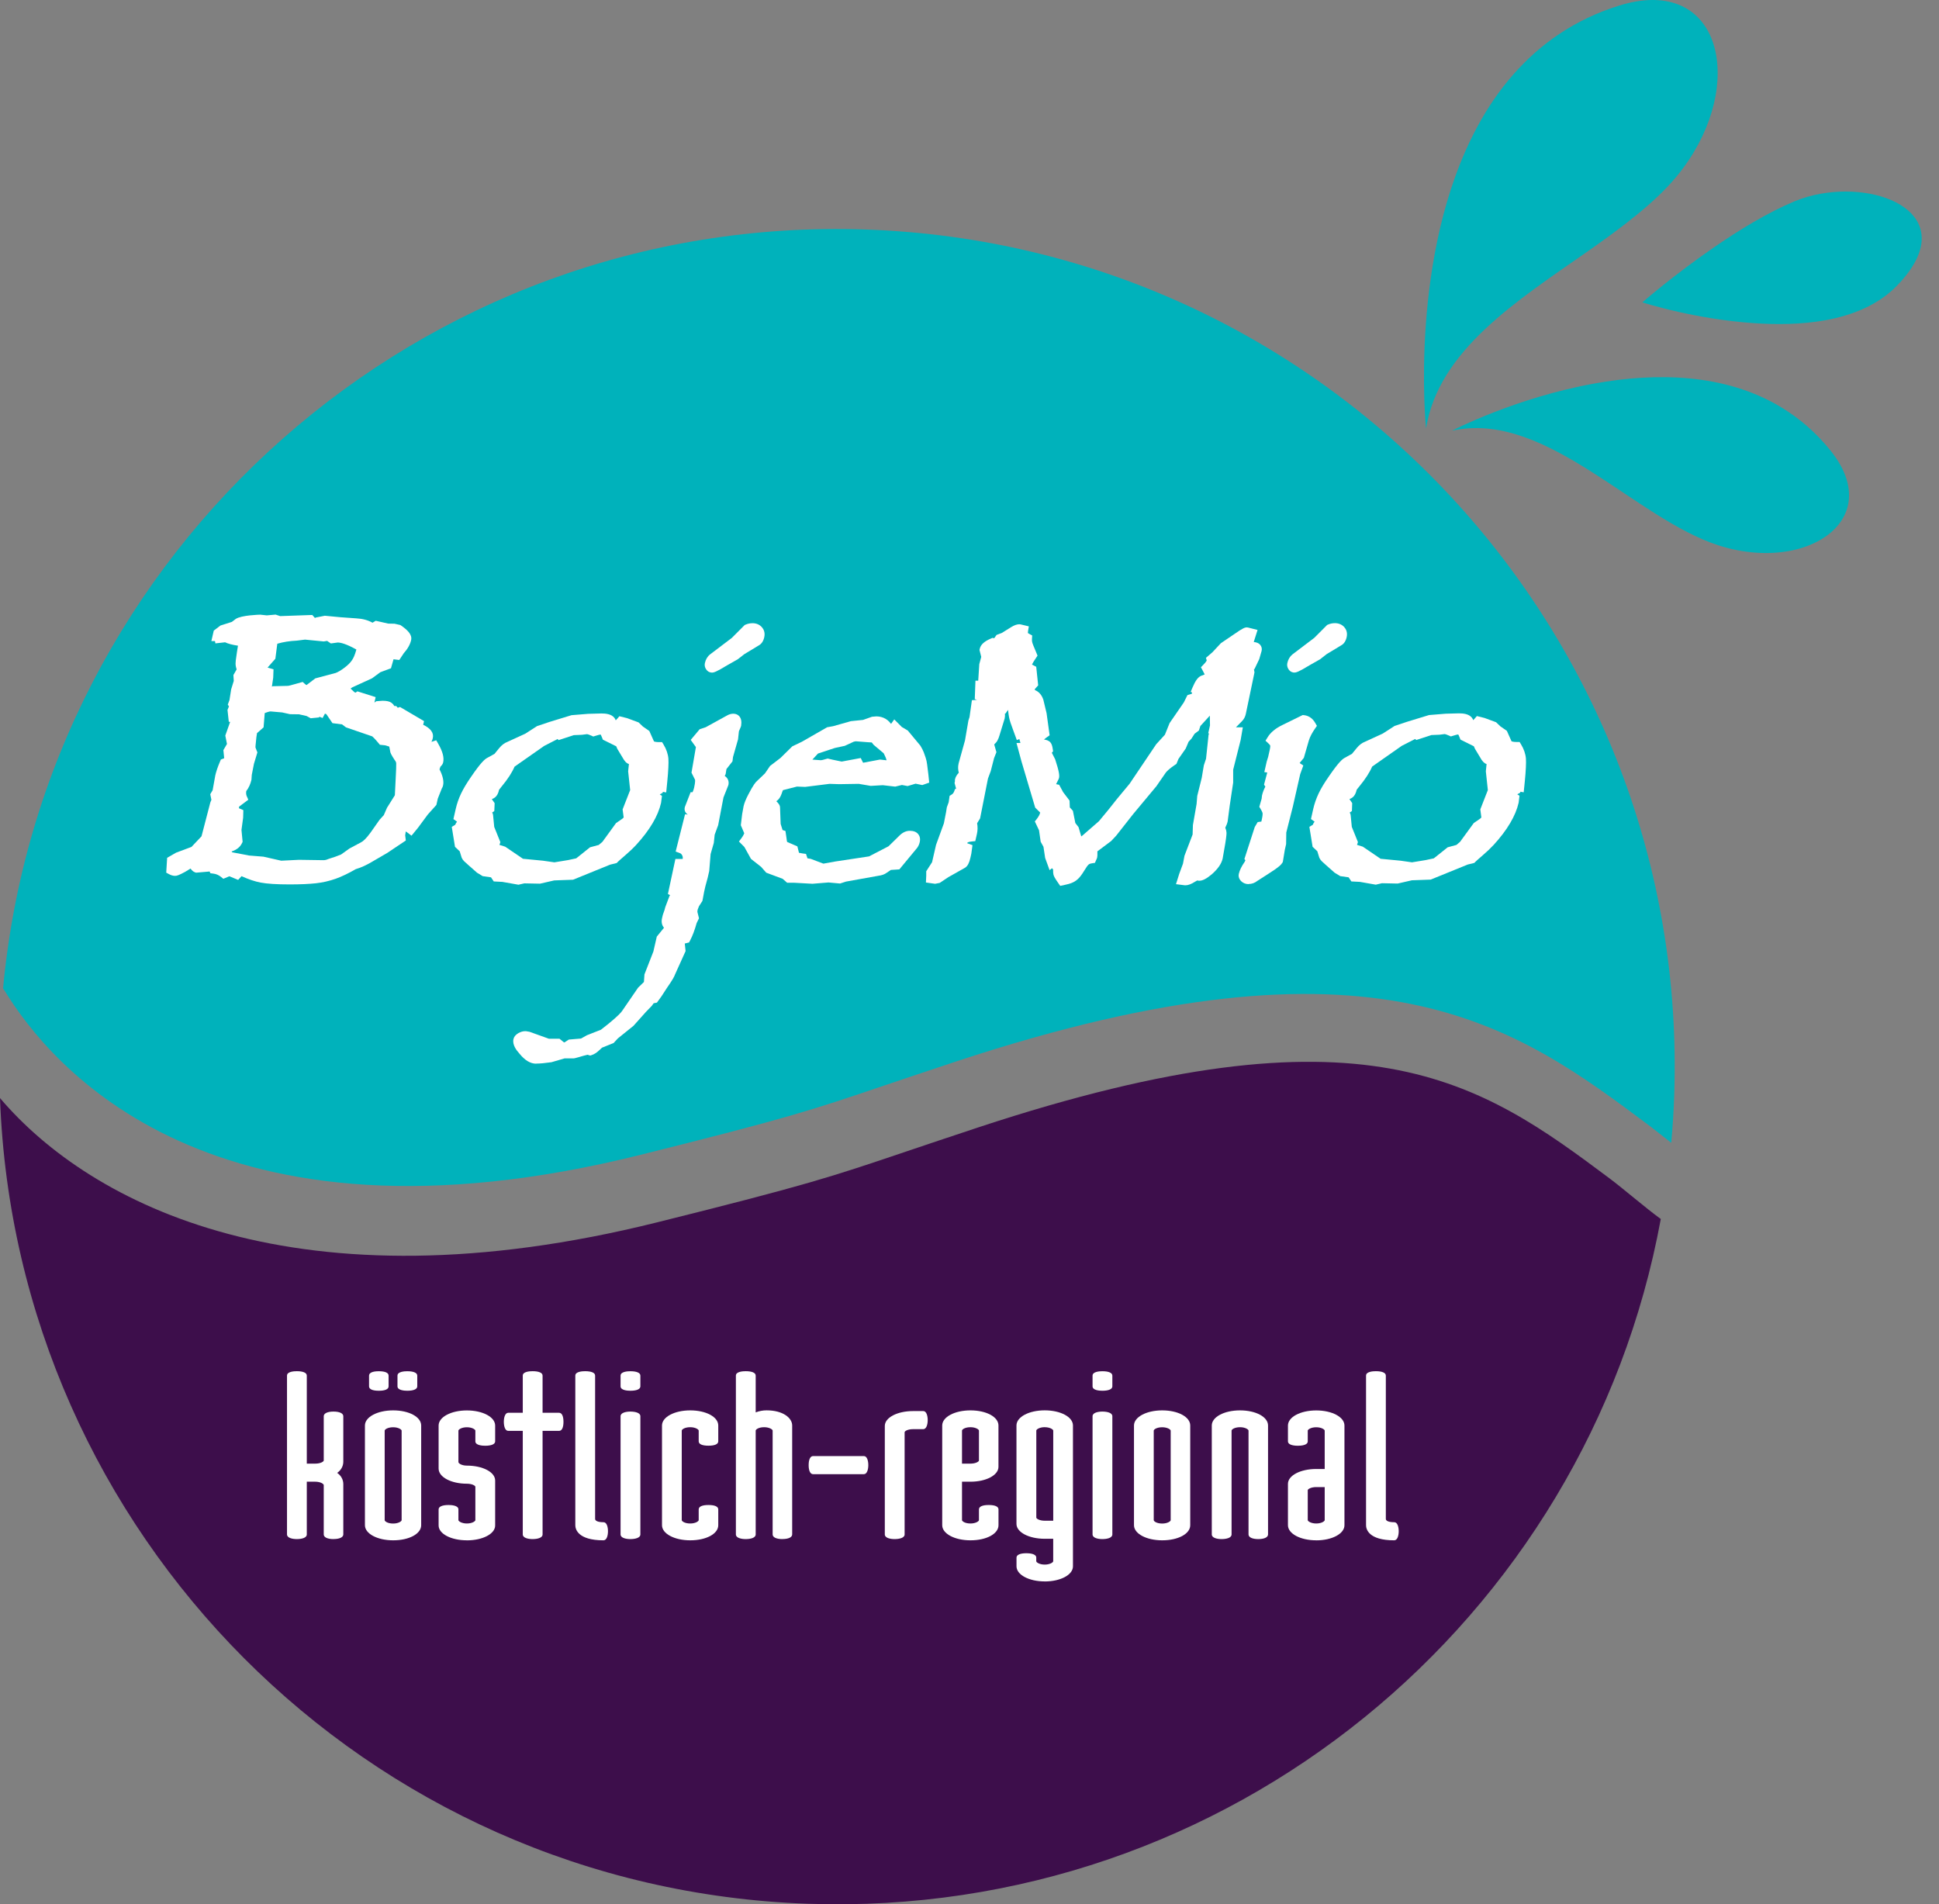 <?xml version="1.0" encoding="UTF-8"?>
<svg width="112px" height="110px" viewBox="0 0 112 110" version="1.1" xmlns="http://www.w3.org/2000/svg" xmlns:xlink="http://www.w3.org/1999/xlink">
    <rect x="0" y="0" width="112" height="110" fill="#808080" stroke="none"/>
    <title>bereich 2/logo_Boje_Mio</title>
    <g id="bereich-2/logo_Boje_Mio" stroke="none" stroke-width="1" fill="none" fill-rule="evenodd">
        <g id="ngd_logoset_GB2_Produktmarke_BojeMio_RGB" fill-rule="nonzero">
            <g id="Group" transform="translate(0, 13.229)">
                <path d="M95.895,57.159 C95.123,56.604 93.721,55.4 92.989,54.854 C85.467,49.228 78.844,44.527 56.539,51.884 C54.805,52.456 53.466,52.91 52.334,53.291 C47.975,54.764 46.657,55.211 37.961,57.378 C17.244,62.543 5.27,56.397 0,50.202 C0.918,75.338 21.133,95.85 46.662,96.741 C70.943,97.588 91.667,80.391 95.93,57.185 L95.893,57.159 L95.895,57.159 Z" id="Path" fill="#3D0E4B"></path>
                <path d="M0.252,43.974 C2.889,48.306 12.211,59.658 36.994,53.48 C45.532,51.35 46.81,50.92 51.052,49.484 C52.188,49.101 53.537,48.645 55.282,48.068 C79.576,40.059 87.552,46.026 95.269,51.795 C95.502,51.969 96.203,52.529 96.533,52.783 C96.615,51.887 96.674,50.983 96.704,50.07 C97.636,23.366 76.743,0.962 50.036,0.03 C24.279,-0.869 2.527,18.535 0.176,43.873 L0.249,43.972 L0.252,43.974 Z" id="Path" fill="#00B2BB"></path>
            </g>
            <g id="Group" transform="translate(82.251, 0)" fill="#00B2BB">
                <path d="M9.481,14.503 C10.479,13.804 11.444,13.103 12.328,12.379 C13.185,11.675 13.968,10.953 14.603,10.179 C18.53,5.41 17.446,-0.844 12.197,0.094 C11.907,0.146 11.601,0.222 11.286,0.32 C8.691,1.123 6.693,2.551 5.143,4.323 C4.345,5.233 3.67,6.233 3.098,7.292 C-0.914,14.687 0.119,24.752 0.119,24.752 C0.844,20.223 5.383,17.371 9.481,14.503 L9.481,14.503 Z" id="Path"></path>
                <path d="M20.634,23.526 C17.354,21.543 13.354,21.524 9.867,22.15 C5.3,22.966 1.62,24.877 1.62,24.877 C1.705,24.858 1.788,24.842 1.872,24.828 C7.187,23.877 12.222,29.957 17.013,31.503 C18.457,31.966 19.867,32.048 21.069,31.832 C21.667,31.726 22.208,31.543 22.681,31.303 C24.596,30.324 25.335,28.333 23.49,26.035 C22.638,24.971 21.671,24.155 20.634,23.526 L20.634,23.526 Z" id="Path"></path>
                <path d="M22.925,11.188 C22.401,11.282 21.886,11.428 21.401,11.63 C19.834,12.287 18.161,13.31 16.702,14.322 C15.568,15.103 14.561,15.877 13.832,16.459 C13.076,17.063 12.615,17.466 12.615,17.466 C12.615,17.466 13.427,17.729 14.691,18.014 C15.841,18.273 17.37,18.548 19.001,18.663 C20.366,18.76 21.801,18.745 23.151,18.505 C24.763,18.216 26.248,17.609 27.323,16.501 C31.038,12.666 26.763,10.503 22.928,11.19 L22.925,11.188 Z" id="Path"></path>
            </g>
            <path d="M16.731,51.088 C15.978,51.088 15.43,51.052 15.056,50.982 C14.731,50.921 14.359,50.796 13.952,50.612 L13.755,50.827 L13.249,50.617 L12.901,50.763 L12.767,50.655 C12.635,50.549 12.491,50.485 12.324,50.464 L12.152,50.443 L12.108,50.342 L11.324,50.41 L11.265,50.389 C11.169,50.356 11.087,50.288 11.007,50.172 L10.691,50.363 C10.331,50.558 10.214,50.594 10.115,50.594 C10.002,50.594 9.882,50.561 9.762,50.495 L9.602,50.408 L9.654,49.551 L10.169,49.255 L11.061,48.921 L11.64,48.309 L12.152,46.342 L12.211,46.203 L12.145,45.878 L12.282,45.646 L12.437,44.784 C12.489,44.559 12.578,44.295 12.71,43.987 L12.757,43.874 L12.95,43.799 L12.903,43.33 L13.11,42.975 L13.014,42.49 L13.294,41.697 L13.216,41.697 L13.141,41.008 L13.225,40.803 L13.157,40.705 L13.256,40.432 L13.352,39.82 L13.503,39.333 L13.482,38.994 L13.665,38.674 L13.665,38.651 C13.625,38.538 13.607,38.427 13.607,38.324 C13.607,38.26 13.614,38.124 13.684,37.684 L13.745,37.298 C13.411,37.248 13.164,37.182 13.004,37.102 L12.442,37.164 L12.418,37.032 L12.209,37.032 L12.348,36.427 L12.734,36.133 L13.392,35.924 L13.616,35.754 C13.931,35.535 14.999,35.507 15.011,35.507 L15.042,35.507 C15.042,35.507 15.409,35.547 15.409,35.547 L15.919,35.502 L16.181,35.589 L18.037,35.524 L18.195,35.7 L18.227,35.674 L18.762,35.568 L19.679,35.655 L20.576,35.719 C20.94,35.738 21.256,35.822 21.517,35.971 L21.703,35.858 L22.423,36.022 L22.79,36.029 L23.126,36.105 L23.173,36.138 C23.5,36.366 23.823,36.641 23.747,36.975 C23.691,37.229 23.545,37.486 23.317,37.74 L23.063,38.124 L22.736,38.084 C22.736,38.084 22.733,38.084 22.731,38.084 L22.583,38.603 L21.971,38.829 L21.491,39.182 L20.345,39.707 L20.249,39.775 L20.474,39.985 L20.538,40.01 L20.644,39.935 L21.698,40.269 L21.639,40.528 C21.634,40.549 21.63,40.568 21.627,40.587 C21.639,40.58 21.649,40.57 21.66,40.561 L21.729,40.507 L22.093,40.479 C22.338,40.479 22.505,40.516 22.62,40.601 C22.684,40.648 22.738,40.709 22.778,40.782 L22.886,40.782 L22.976,40.883 L23.107,40.839 L24.493,41.655 L24.444,41.867 L24.444,41.867 C24.877,42.074 25.067,42.335 24.999,42.639 C24.983,42.709 24.959,42.78 24.921,42.853 L25.197,42.761 L25.314,42.966 C25.568,43.406 25.66,43.756 25.599,44.036 C25.58,44.123 25.531,44.201 25.439,44.288 L25.387,44.441 C25.58,44.82 25.646,45.126 25.592,45.373 C25.578,45.439 25.552,45.495 25.521,45.542 L25.288,46.13 L25.206,46.497 L24.712,47.048 L24.138,47.824 L23.768,48.274 L23.545,48.102 C23.498,48.067 23.463,48.041 23.439,48.027 L23.404,48.25 L23.441,48.551 L22.366,49.271 L21.609,49.711 C21.197,49.961 20.849,50.123 20.55,50.205 C20.129,50.45 19.738,50.636 19.39,50.761 C19.023,50.89 18.639,50.979 18.246,51.022 C17.865,51.064 17.355,51.088 16.726,51.088 L16.726,51.088 L16.731,51.088 Z M14.362,49.417 L15.214,49.485 L16.244,49.718 L17.265,49.667 L18.686,49.688 C18.766,49.688 18.853,49.669 18.947,49.627 L18.973,49.617 L19.362,49.49 L19.696,49.363 L20.18,49.017 L20.865,48.65 C20.971,48.596 21.147,48.453 21.418,48.074 L21.924,47.354 L22.169,47.086 L22.354,46.66 L22.808,45.937 L22.856,44.97 C22.879,44.514 22.891,44.222 22.886,44.104 C22.886,44.041 22.856,43.975 22.801,43.907 L22.783,43.881 C22.608,43.61 22.538,43.486 22.533,43.373 L22.484,43.126 L22.246,43.053 L21.943,43.022 L21.867,42.93 C21.625,42.641 21.529,42.559 21.503,42.537 L19.983,42.015 L19.757,41.843 L19.204,41.773 L18.86,41.267 C18.839,41.243 18.816,41.229 18.769,41.225 C18.764,41.229 18.759,41.239 18.755,41.248 L18.635,41.474 L18.444,41.401 L18.427,41.443 L17.948,41.49 L17.71,41.361 L17.272,41.262 L16.75,41.255 L16.301,41.154 L15.628,41.095 C15.592,41.095 15.496,41.112 15.291,41.192 L15.225,42.015 L14.846,42.349 L14.811,42.573 C14.757,43.064 14.755,43.154 14.755,43.163 C14.755,43.163 14.759,43.196 14.828,43.363 L14.868,43.46 L14.668,44.123 L14.543,44.761 L14.524,45.043 C14.465,45.297 14.366,45.516 14.225,45.695 C14.206,45.808 14.216,45.904 14.251,45.987 L14.343,46.196 L13.816,46.591 L13.799,46.686 L14.056,46.798 L14.044,47.236 L13.948,47.94 L14.014,48.627 L13.981,48.697 C13.875,48.925 13.675,49.088 13.374,49.187 C13.388,49.201 13.402,49.217 13.416,49.234 L14.352,49.41 L14.352,49.41 L14.362,49.417 Z M15.458,38.563 L15.799,38.662 L15.781,39.147 C15.743,39.429 15.719,39.58 15.705,39.662 L15.757,39.639 L16.642,39.618 C16.668,39.613 16.691,39.608 16.712,39.603 C16.726,39.601 16.752,39.596 16.783,39.587 C16.818,39.578 16.858,39.568 16.9,39.554 C16.959,39.538 17.004,39.526 17.039,39.516 L17.484,39.392 L17.602,39.5 C17.67,39.563 17.705,39.573 17.705,39.573 L18.211,39.187 L19.392,38.872 C19.536,38.818 19.707,38.714 19.903,38.566 C20.1,38.415 20.242,38.274 20.322,38.149 C20.397,38.048 20.489,37.872 20.585,37.521 C20.016,37.199 19.691,37.119 19.512,37.114 L19.11,37.168 L18.896,37.022 L18.7,37.053 L17.618,36.947 L17.143,37.006 C16.733,37.025 16.364,37.084 16.025,37.182 L16.013,37.215 L15.905,38.053 L15.458,38.559 L15.458,38.559 L15.458,38.563 Z" id="Shape" fill="#FFFFFF"></path>
            <path d="M29.938,51.104 L29.02,50.942 L28.521,50.916 L28.361,50.678 L27.881,50.61 L27.554,50.412 L27.392,50.269 C27.269,50.161 27.164,50.069 27.074,49.989 C26.938,49.869 26.848,49.789 26.811,49.751 C26.754,49.695 26.707,49.629 26.674,49.558 L26.66,49.521 L26.554,49.175 L26.281,48.916 L26.095,47.763 L26.295,47.643 C26.324,47.57 26.357,47.511 26.399,47.464 L26.19,47.314 L26.324,46.726 C26.392,46.427 26.495,46.126 26.634,45.836 C26.771,45.549 26.964,45.227 27.227,44.848 C27.78,44.041 27.999,43.857 28.138,43.782 L28.561,43.549 L28.836,43.213 C28.98,43.039 29.138,42.919 29.307,42.855 L30.34,42.382 L31.022,41.942 L31.723,41.707 L33.013,41.312 L33.973,41.234 L34.733,41.213 L34.733,41.213 C34.975,41.213 35.307,41.239 35.486,41.462 C35.521,41.507 35.549,41.556 35.566,41.61 C35.592,41.585 35.624,41.552 35.662,41.507 L35.777,41.373 L36.22,41.483 L36.883,41.728 L37.135,41.968 L37.507,42.227 L37.775,42.827 C37.789,42.834 37.864,42.869 38.081,42.869 L38.243,42.869 L38.328,43.008 C38.493,43.281 38.587,43.556 38.608,43.832 C38.624,44.079 38.605,44.507 38.544,45.14 L38.481,45.775 L38.283,45.74 L38.283,45.791 C38.283,45.791 38.109,45.89 38.109,45.89 L38.236,45.975 L38.184,46.377 C38.013,47.135 37.528,47.954 36.74,48.812 C36.561,49.005 36.349,49.205 36.107,49.412 C35.822,49.657 35.719,49.754 35.681,49.791 L35.622,49.852 L35.239,49.947 L33.1,50.817 L32.013,50.857 L31.192,51.045 L30.286,51.027 L29.931,51.109 L29.931,51.109 L29.938,51.104 Z M30.22,49.608 L31.366,49.718 L32.022,49.812 L32.81,49.683 L33.283,49.582 L34.081,48.944 L34.584,48.808 L34.796,48.629 L35.584,47.544 L35.949,47.293 C35.989,47.26 36.013,47.236 36.024,47.222 L35.963,46.754 L36.399,45.639 L36.283,44.556 L36.328,44.135 C36.288,44.123 36.253,44.104 36.22,44.083 C36.159,44.043 36.102,43.982 36.043,43.897 L35.657,43.257 L35.594,43.109 L34.822,42.726 L34.782,42.622 C34.744,42.523 34.714,42.465 34.693,42.429 C34.648,42.434 34.554,42.453 34.373,42.512 L34.267,42.545 L34.166,42.497 C34.01,42.427 33.935,42.41 33.907,42.408 L33.606,42.446 L33.145,42.465 L32.267,42.752 L32.208,42.69 L31.432,43.088 L29.721,44.286 C29.575,44.627 29.333,45.001 28.982,45.424 L28.829,45.617 C28.78,45.834 28.705,45.975 28.589,46.064 C28.54,46.104 28.481,46.135 28.408,46.161 L28.571,46.394 L28.552,46.85 L28.432,46.933 C28.432,46.933 28.429,46.933 28.427,46.935 C28.448,46.966 28.462,46.998 28.472,47.031 L28.481,47.086 L28.547,47.765 L28.902,48.648 L28.848,48.805 L29.182,48.909 L30.22,49.615 L30.22,49.615 L30.22,49.608 Z" id="Shape" fill="#FFFFFF"></path>
            <path d="M46.916,51.05 L45.855,50.991 L45.466,50.991 C45.466,50.991 45.384,50.918 45.384,50.918 C45.299,50.843 45.241,50.791 45.205,50.763 L44.259,50.41 L43.963,50.074 L43.379,49.615 L42.996,48.925 L42.683,48.61 L42.831,48.41 C42.925,48.283 42.968,48.194 42.989,48.133 L42.791,47.669 L42.867,47.036 L42.951,46.57 C42.994,46.382 43.083,46.163 43.226,45.89 C43.516,45.33 43.648,45.177 43.739,45.102 L44.184,44.676 L44.481,44.243 L45.078,43.787 L45.765,43.112 L46.32,42.846 L47.777,42.01 L48.127,41.947 L49.151,41.657 L49.852,41.585 L50.367,41.403 L50.61,41.382 C50.873,41.382 51.214,41.465 51.469,41.815 L51.654,41.556 L52.092,41.996 L52.436,42.199 L53.163,43.074 C53.252,43.222 53.315,43.347 53.358,43.457 C53.395,43.559 53.433,43.662 53.468,43.77 C53.506,43.89 53.537,44.022 53.553,44.163 C53.57,44.288 53.593,44.476 53.624,44.733 L53.673,45.208 L53.273,45.349 L52.887,45.269 L52.424,45.406 L52.097,45.344 L51.708,45.439 L50.991,45.356 L50.294,45.396 L49.605,45.279 L48.471,45.297 L47.916,45.279 L46.506,45.455 L46.033,45.436 L45.224,45.643 L45.189,45.73 C45.132,45.911 45.071,46.048 44.998,46.137 C44.958,46.187 44.909,46.234 44.843,46.283 C44.991,46.427 45.043,46.514 45.055,46.615 L45.092,47.596 L45.203,47.947 L45.37,48.001 L45.431,48.422 C45.441,48.551 45.459,48.613 45.469,48.636 L46.057,48.89 L46.151,49.262 C46.203,49.274 46.273,49.288 46.375,49.302 L46.556,49.325 L46.64,49.58 L46.831,49.612 L47.56,49.888 L48.243,49.765 L50.198,49.469 L51.323,48.885 L51.981,48.241 C52.16,48.074 52.353,47.991 52.556,47.991 C52.774,47.991 52.937,48.057 53.04,48.187 C53.108,48.271 53.177,48.42 53.125,48.648 C53.097,48.772 53.045,48.883 52.974,48.98 L51.948,50.219 L51.459,50.252 L51.21,50.419 C51.094,50.507 50.939,50.563 50.737,50.589 L48.866,50.925 L48.523,51.036 L47.855,50.975 L46.909,51.052 L46.909,51.052 L46.916,51.05 Z M49.854,44.055 L49.88,44.055 L50.829,43.876 L51.191,43.916 C51.191,43.916 51.205,43.914 51.21,43.912 C51.198,43.862 51.163,43.747 51.043,43.514 L50.454,43.017 L50.356,42.888 L50.156,42.876 L49.433,42.82 L49.316,42.843 L48.796,43.083 L48.224,43.206 L47.248,43.528 L46.925,43.879 L47.412,43.914 L47.509,43.9 L47.807,43.817 L48.092,43.883 L48.617,43.992 L49.718,43.787 L49.85,44.053 L49.85,44.053 L49.854,44.055 Z" id="Shape" fill="#FFFFFF"></path>
            <path d="M61.24,51.172 L61.132,51.017 C60.925,50.723 60.87,50.608 60.849,50.518 C60.833,50.445 60.826,50.354 60.83,50.231 L60.767,50.151 L60.626,50.264 L60.369,49.558 L60.273,48.916 L60.111,48.622 L60.016,47.961 L59.774,47.45 L59.885,47.309 C59.988,47.177 60.054,47.055 60.08,46.949 C60.08,46.944 60.08,46.942 60.082,46.937 L59.795,46.653 L59,43.975 L58.715,42.919 L58.929,42.919 L58.939,42.9 L58.88,42.69 L58.734,42.752 L58.548,42.246 C58.398,41.85 58.313,41.592 58.285,41.432 C58.264,41.323 58.245,41.185 58.226,41.006 L58.08,41.215 L58.047,41.215 C58.056,41.312 58.052,41.408 58.031,41.505 L57.779,42.326 C57.741,42.455 57.708,42.561 57.678,42.639 C57.635,42.749 57.588,42.834 57.529,42.897 C57.508,42.921 57.475,42.956 57.428,43.003 L57.555,43.45 L57.421,43.787 L57.226,44.544 L57.066,44.975 L56.612,47.274 L56.44,47.554 C56.478,47.761 56.475,47.97 56.428,48.175 L56.334,48.587 L56.127,48.608 C55.941,48.627 55.892,48.667 55.892,48.667 C55.892,48.667 55.88,48.676 55.864,48.707 L56.172,48.82 L56.106,49.309 L56.052,49.551 C55.986,49.843 55.897,50.017 55.762,50.111 L55.737,50.128 L54.786,50.664 L54.28,51.001 L54.014,51.052 L53.483,50.977 L53.501,50.587 L53.501,50.328 C53.501,50.328 53.838,49.805 53.838,49.805 L54.068,48.801 L54.52,47.561 L54.647,46.911 L54.69,46.636 L54.798,46.34 L54.85,45.97 L54.967,45.9 C55.038,45.857 55.087,45.791 55.12,45.7 L55.16,45.587 L55.226,45.556 L55.137,45.229 L55.153,45.159 C55.155,45.144 55.16,45.13 55.16,45.121 C55.16,45.116 55.16,45.109 55.16,45.1 L55.155,45.055 L55.165,45.01 C55.193,44.883 55.264,44.761 55.381,44.639 C55.334,44.453 55.33,44.281 55.367,44.126 L55.379,44.069 L55.739,42.773 L55.937,41.622 L56.002,41.42 L56.139,40.446 L56.428,40.429 L56.304,40.38 L56.344,39.319 L56.504,39.319 L56.565,38.366 L56.678,37.945 L56.577,37.542 L56.593,37.474 C56.647,37.234 56.861,37.041 57.247,36.881 L57.329,36.846 L57.428,36.867 L57.562,36.677 L57.868,36.561 L58.416,36.22 C58.593,36.112 58.746,36.06 58.88,36.06 L58.948,36.067 L59.428,36.182 L59.383,36.448 C59.374,36.507 59.372,36.545 59.372,36.566 C59.386,36.578 59.412,36.594 59.456,36.618 L59.621,36.707 L59.609,36.893 C59.605,36.964 59.607,37.022 59.616,37.069 C59.623,37.109 59.64,37.171 59.682,37.274 C59.729,37.382 59.793,37.535 59.873,37.733 L59.929,37.872 L59.696,38.229 L59.609,38.389 L59.854,38.516 L59.967,39.589 L59.772,39.808 L59.781,39.865 C59.953,39.931 60.143,40.079 60.256,40.392 L60.266,40.422 L60.452,41.196 L60.628,42.474 L60.485,42.575 C60.4,42.634 60.343,42.683 60.303,42.719 C60.44,42.737 60.588,42.777 60.68,42.893 C60.743,42.97 60.783,43.083 60.809,43.267 L60.828,43.399 L60.755,43.483 L60.948,43.86 C61.179,44.566 61.205,44.796 61.169,44.942 L61.148,45.003 L61.002,45.297 L61.179,45.333 L61.409,45.759 L61.779,46.246 L61.795,46.641 L61.972,46.834 L62.113,47.54 L62.299,47.782 L62.456,48.316 L62.527,48.262 L63.475,47.438 L64.016,46.784 L64.52,46.149 L65.249,45.271 L66.786,42.989 L67.287,42.441 L67.557,41.77 L68.378,40.578 L68.588,40.154 L68.84,40.076 L68.856,40.003 L68.776,39.966 L68.884,39.709 C69.044,39.331 69.185,39.133 69.357,39.048 L69.385,39.036 L69.585,38.959 C69.552,38.886 69.512,38.811 69.47,38.733 L69.367,38.545 L69.517,38.389 C69.675,38.229 69.698,38.159 69.701,38.149 L69.658,37.999 L70.03,37.679 L70.52,37.154 L71.279,36.639 C71.804,36.269 71.915,36.241 72.023,36.241 L72.094,36.251 L72.639,36.389 L72.418,37.086 C72.531,37.095 72.696,37.128 72.799,37.26 C72.875,37.354 72.903,37.476 72.872,37.604 L72.736,38.074 L72.458,38.655 L72.428,38.646 L72.461,38.841 L71.959,41.246 C71.924,41.408 71.847,41.552 71.731,41.667 L71.39,42.013 C71.407,42.013 71.423,42.013 71.444,42.013 L71.788,42.013 L71.663,42.742 L71.23,44.462 L71.23,45.206 C71.23,45.206 71.03,46.542 71.03,46.542 L70.912,47.445 C70.889,47.556 70.842,47.676 70.774,47.813 C70.816,47.909 70.839,47.996 70.844,48.081 C70.849,48.154 70.844,48.288 70.771,48.74 L70.623,49.591 C70.555,49.895 70.35,50.189 70,50.499 C69.687,50.763 69.463,50.876 69.268,50.876 C69.232,50.876 69.2,50.871 69.157,50.859 L69.042,50.923 C68.816,51.067 68.633,51.139 68.477,51.139 L68.442,51.139 C68.442,51.139 67.927,51.074 67.927,51.074 L68.113,50.481 L68.331,49.89 L68.418,49.431 L68.887,48.205 L68.905,47.657 L69.117,46.441 L69.155,45.975 L69.414,44.935 L69.536,44.208 L69.663,43.829 L69.811,42.425 L69.844,42.38 L69.79,42.356 L69.891,41.905 L69.882,41.34 L69.336,41.937 L69.251,42.196 L69,42.387 L68.821,42.667 L68.654,42.848 L68.491,43.236 L68.07,43.841 L67.953,44.126 L67.88,44.175 C67.562,44.387 67.409,44.54 67.338,44.629 L66.797,45.413 L65.449,47.031 L64.47,48.276 L64.183,48.582 L63.409,49.161 C63.409,49.161 63.395,49.17 63.388,49.175 C63.395,49.401 63.383,49.488 63.372,49.54 L63.355,49.591 L63.245,49.843 L63.085,49.867 C62.96,49.885 62.91,49.916 62.894,49.928 C62.868,49.949 62.809,50.005 62.727,50.139 C62.567,50.403 62.442,50.582 62.346,50.69 C62.233,50.817 62.103,50.914 61.957,50.979 C61.828,51.038 61.654,51.088 61.423,51.135 L61.238,51.172 L61.238,51.172 L61.24,51.172 Z" id="Path" fill="#FFFFFF"></path>
            <g id="Group" transform="translate(71.546, 35.996)" fill="#FFFFFF">
                <path d="M0.575,15.075 C0.415,15.075 0.272,15.021 0.161,14.919 C-0.018,14.752 -0.01,14.571 0.011,14.479 C0.058,14.275 0.166,14.051 0.342,13.797 L0.392,13.698 L0.333,13.625 L0.931,11.776 L1.1,11.491 L1.312,11.461 L1.338,11.343 C1.389,11.112 1.387,11.021 1.385,10.992 C1.385,10.971 1.366,10.894 1.26,10.717 L1.194,10.609 L1.328,10.143 L1.349,9.957 C1.392,9.774 1.455,9.604 1.542,9.447 L1.467,9.327 L1.653,8.628 L1.484,8.604 L1.62,8.002 L1.707,7.717 L1.792,7.339 C1.837,7.139 1.825,7.077 1.825,7.075 C1.825,7.075 1.813,7.033 1.726,6.953 L1.552,6.79 L1.677,6.588 C1.844,6.313 2.131,6.075 2.531,5.882 L3.7,5.308 L3.785,5.317 C3.975,5.339 4.241,5.435 4.432,5.776 L4.521,5.934 L4.418,6.082 C4.246,6.329 4.126,6.557 4.06,6.764 L3.766,7.781 L3.523,8.08 C3.523,8.08 3.538,8.089 3.547,8.096 L3.735,8.223 L3.556,8.722 L3.131,10.597 L2.752,12.094 L2.742,12.764 L2.667,13.096 L2.552,13.795 L2.526,13.839 C2.467,13.941 2.347,14.084 1.66,14.517 L1.084,14.886 C0.933,15.006 0.764,15.068 0.58,15.068 L0.58,15.068 L0.575,15.075 Z" id="Path"></path>
                <path d="M3.213,2.854 C3.135,2.854 2.989,2.828 2.879,2.659 C2.808,2.55 2.785,2.426 2.813,2.303 C2.86,2.092 2.961,1.922 3.114,1.8 L4.366,0.852 L5.112,0.104 L5.163,0.082 C5.29,0.028 5.425,0 5.563,0 C5.78,0 5.966,0.08 6.1,0.228 C6.199,0.339 6.302,0.529 6.239,0.812 C6.187,1.04 6.079,1.2 5.916,1.287 L5.086,1.788 L4.707,2.085 L4.091,2.435 C3.455,2.823 3.321,2.854 3.211,2.854 L3.211,2.854 L3.213,2.854 Z" id="Path"></path>
            </g>
            <g id="Group" transform="translate(29.645, 35.999)" fill="#FFFFFF">
                <path d="M1.323,25.444 C0.992,25.444 0.674,25.253 0.354,24.858 C0.178,24.663 -0.058,24.35 0.013,24.027 C0.043,23.886 0.14,23.771 0.298,23.679 C0.432,23.604 0.563,23.566 0.693,23.566 L0.73,23.566 C0.73,23.566 0.938,23.601 0.938,23.601 L2.062,24.004 L2.674,24.004 L2.919,24.204 L2.961,24.215 L3.213,24.051 L3.916,23.992 L4.257,23.801 L5.064,23.484 L5.488,23.15 C6.06,22.684 6.236,22.479 6.29,22.397 L7.215,21.049 L7.549,20.726 L7.58,20.286 L8.095,18.966 L8.293,18.103 L8.709,17.592 C8.587,17.456 8.544,17.26 8.596,17.037 L8.643,16.839 L8.74,16.564 L8.782,16.404 L9.036,15.731 L9.076,15.719 L8.935,15.642 L9.368,13.618 L9.782,13.618 L9.789,13.607 C9.801,13.534 9.789,13.47 9.758,13.409 C9.714,13.324 9.664,13.296 9.627,13.282 L9.382,13.192 L9.925,11.035 L10.085,11.054 C10.045,11.03 10.008,11 9.977,10.96 C9.907,10.873 9.881,10.757 9.907,10.644 L9.916,10.609 L10.245,9.764 L10.358,9.764 C10.401,9.668 10.431,9.578 10.448,9.503 C10.528,9.146 10.502,9.049 10.502,9.044 L10.297,8.635 L10.551,7.157 L10.252,6.741 L10.77,6.124 L11.118,6.009 L12.37,5.32 C12.612,5.186 12.902,5.195 13.057,5.374 C13.165,5.499 13.201,5.675 13.165,5.917 L13.144,5.99 L13.036,6.242 L12.986,6.708 L12.695,7.729 L12.664,7.981 L12.316,8.426 L12.269,8.717 L12.217,8.821 C12.478,8.997 12.45,9.247 12.431,9.336 L12.417,9.378 L12.144,10.065 L11.838,11.665 L11.636,12.216 L11.586,12.691 L11.401,13.336 L11.321,14.315 L11.234,14.696 L11.097,15.204 L11.027,15.515 L10.928,16.042 L10.728,16.352 L10.65,16.555 L10.636,16.67 L10.73,17.046 L10.596,17.319 C10.483,17.726 10.354,18.065 10.217,18.326 L10.156,18.442 L9.909,18.503 L9.956,18.94 L9.342,20.298 C9.309,20.399 9.22,20.578 8.871,21.079 L8.565,21.55 L8.3,21.917 L8.111,21.954 L7.998,22.11 L7.667,22.451 L6.947,23.256 L6.043,23.985 L5.798,24.251 L5.13,24.519 L4.977,24.66 C4.827,24.806 4.679,24.9 4.533,24.947 L4.446,24.975 L4.295,24.928 C4.231,24.943 4.048,24.985 3.566,25.126 L3.486,25.138 L2.968,25.138 L2.208,25.359 C1.834,25.413 1.545,25.439 1.328,25.439 L1.328,25.439 L1.323,25.444 Z" id="Path"></path>
                <path d="M11.471,2.852 C11.394,2.852 11.248,2.826 11.137,2.656 C11.067,2.553 11.043,2.426 11.071,2.303 C11.118,2.089 11.219,1.92 11.372,1.8 L12.624,0.852 L13.37,0.104 L13.422,0.082 C13.549,0.028 13.683,0 13.824,0 C14.043,0 14.226,0.08 14.36,0.228 C14.459,0.339 14.563,0.532 14.499,0.812 C14.448,1.04 14.339,1.2 14.177,1.287 L13.349,1.788 L12.968,2.085 L12.351,2.435 C11.716,2.823 11.582,2.854 11.471,2.854 L11.471,2.854 L11.471,2.852 Z" id="Path"></path>
            </g>
            <path d="M79.474,51.104 L78.554,50.942 L78.058,50.916 L77.898,50.678 L77.418,50.61 L77.091,50.412 L77.035,50.363 C76.867,50.217 76.729,50.092 76.611,49.989 C76.472,49.867 76.385,49.787 76.348,49.749 C76.291,49.692 76.244,49.627 76.211,49.556 L76.197,49.518 L76.091,49.172 L75.818,48.914 L75.632,47.763 L75.83,47.643 C75.858,47.57 75.891,47.511 75.933,47.462 L75.724,47.311 L75.856,46.723 C75.924,46.422 76.03,46.123 76.166,45.834 C76.303,45.544 76.503,45.213 76.762,44.843 C77.317,44.036 77.533,43.85 77.672,43.777 L78.093,43.544 L78.369,43.208 C78.51,43.034 78.667,42.914 78.837,42.85 L79.87,42.375 L80.552,41.935 L81.253,41.7 L82.543,41.305 L83.503,41.227 L84.262,41.206 L84.262,41.206 C84.505,41.206 84.837,41.232 85.015,41.453 C85.051,41.497 85.079,41.547 85.095,41.601 C85.121,41.575 85.154,41.542 85.192,41.497 L85.307,41.363 L85.752,41.474 L86.415,41.719 L86.667,41.959 L87.039,42.217 L87.307,42.817 C87.321,42.825 87.396,42.862 87.613,42.862 L87.775,42.862 L87.86,43.001 C88.025,43.274 88.119,43.552 88.14,43.824 C88.156,44.074 88.138,44.502 88.076,45.133 L88.011,45.768 L87.815,45.733 L87.815,45.784 C87.815,45.784 87.641,45.883 87.641,45.883 L87.768,45.968 L87.719,46.37 C87.547,47.126 87.062,47.947 86.277,48.805 C86.095,49.001 85.884,49.201 85.646,49.405 C85.352,49.657 85.253,49.751 85.22,49.784 L85.161,49.845 L84.778,49.94 L82.639,50.81 L81.552,50.85 L80.731,51.038 L79.823,51.019 L79.47,51.102 L79.47,51.102 L79.474,51.104 Z M79.757,49.608 L80.903,49.718 L81.559,49.812 L82.347,49.683 L82.82,49.582 L83.62,48.944 L84.124,48.808 L84.335,48.629 L85.126,47.544 L85.491,47.293 C85.531,47.26 85.554,47.236 85.566,47.222 L85.505,46.754 L85.94,45.639 L85.825,44.556 L85.867,44.135 C85.829,44.123 85.794,44.107 85.761,44.083 C85.7,44.043 85.644,43.984 85.585,43.9 L85.197,43.255 L85.131,43.107 L84.359,42.723 L84.319,42.62 C84.281,42.521 84.251,42.462 84.23,42.425 C84.185,42.429 84.091,42.448 83.91,42.507 L83.804,42.54 L83.702,42.493 C83.547,42.422 83.472,42.406 83.446,42.403 L83.145,42.441 L82.684,42.46 L81.804,42.747 L81.745,42.686 L80.968,43.083 L79.258,44.281 C79.112,44.622 78.87,44.996 78.522,45.42 L78.366,45.615 C78.319,45.824 78.242,45.97 78.129,46.06 C78.077,46.1 78.018,46.133 77.945,46.158 L78.105,46.391 L78.089,46.85 L77.966,46.933 C77.966,46.933 77.964,46.933 77.962,46.935 C77.98,46.966 77.994,46.996 78.004,47.027 L78.016,47.083 L78.082,47.763 L78.437,48.645 L78.383,48.803 L78.717,48.907 L79.754,49.612 L79.754,49.612 L79.757,49.608 Z" id="Shape" fill="#FFFFFF"></path>
            <g id="Group" transform="translate(16.578, 79.207)" fill="#FFFFFF">
                <g>
                    <path d="M2.687,9.698 C2.339,9.698 2.122,9.595 2.122,9.43 L2.122,6.579 C2.122,6.51 1.932,6.383 1.633,6.383 L1.143,6.383 L1.143,9.43 C1.143,9.628 0.845,9.698 0.565,9.698 C0.304,9.698 0,9.628 0,9.43 L0,0.254 C0,0.024 0.395,0 0.565,0 C0.932,0 1.143,0.092 1.143,0.254 L1.143,5.339 L1.633,5.339 C1.936,5.339 2.122,5.221 2.122,5.157 L2.122,2.6 C2.122,2.435 2.339,2.332 2.687,2.332 C3.035,2.332 3.252,2.435 3.252,2.6 L3.252,5.228 C3.252,5.487 3.115,5.727 2.896,5.873 C3.115,6.019 3.252,6.259 3.252,6.52 L3.252,9.428 C3.252,9.593 3.035,9.696 2.687,9.696 L2.687,9.696 L2.687,9.698 Z" id="Path"></path>
                    <path d="M6.132,9.769 C5.216,9.769 4.501,9.386 4.501,8.896 L4.501,3.136 C4.501,2.647 5.219,2.263 6.132,2.263 C7.044,2.263 7.75,2.64 7.75,3.136 L7.75,8.896 C7.75,9.395 7.054,9.769 6.132,9.769 L6.132,9.769 Z M6.132,3.238 C5.814,3.238 5.642,3.367 5.642,3.433 L5.642,8.604 C5.642,8.67 5.814,8.8 6.132,8.8 C6.43,8.8 6.621,8.673 6.621,8.604 L6.621,3.433 C6.621,3.367 6.43,3.238 6.132,3.238 L6.132,3.238 Z M6.946,1.129 C6.776,1.129 6.381,1.103 6.381,0.875 L6.381,0.256 C6.381,0.026 6.776,0.002 6.946,0.002 C7.313,0.002 7.524,0.094 7.524,0.256 L7.524,0.875 C7.524,1.038 7.313,1.129 6.946,1.129 L6.946,1.129 Z M5.303,1.129 C4.939,1.129 4.739,1.04 4.739,0.875 L4.739,0.256 C4.739,0.092 4.939,0.002 5.303,0.002 C5.668,0.002 5.868,0.092 5.868,0.256 L5.868,0.875 C5.868,1.04 5.668,1.129 5.303,1.129 L5.303,1.129 Z" id="Shape"></path>
                    <path d="M10.39,9.769 C9.475,9.769 8.757,9.393 8.757,8.91 L8.757,7.983 C8.757,7.821 8.969,7.729 9.336,7.729 C9.505,7.729 9.901,7.755 9.901,7.983 L9.901,8.602 C9.901,8.668 10.091,8.797 10.39,8.797 C10.689,8.797 10.88,8.67 10.88,8.602 L10.88,6.677 C10.88,6.614 10.694,6.499 10.39,6.499 C9.475,6.499 8.757,6.115 8.757,5.626 L8.757,3.139 C8.757,2.649 9.475,2.266 10.39,2.266 C11.305,2.266 12.023,2.649 12.023,3.139 L12.023,4.052 C12.023,4.214 11.811,4.306 11.444,4.306 C11.275,4.306 10.88,4.28 10.88,4.052 L10.88,3.433 C10.88,3.367 10.689,3.238 10.39,3.238 C10.091,3.238 9.901,3.365 9.901,3.433 L9.901,5.247 C9.901,5.329 10.096,5.454 10.39,5.454 C11.305,5.454 12.023,5.83 12.023,6.313 L12.023,8.913 C12.023,9.395 11.305,9.771 10.39,9.771 L10.39,9.771 L10.39,9.769 Z" id="Path"></path>
                    <path d="M14.183,9.698 C13.922,9.698 13.618,9.628 13.618,9.43 L13.618,3.447 L12.778,3.447 C12.602,3.447 12.524,3.186 12.524,2.925 C12.524,2.663 12.602,2.402 12.778,2.402 L13.618,2.402 L13.618,0.254 C13.618,0.024 14.014,0 14.183,0 C14.55,0 14.762,0.092 14.762,0.254 L14.762,2.402 L15.715,2.402 C15.877,2.402 15.969,2.593 15.969,2.925 C15.969,3.256 15.877,3.447 15.715,3.447 L14.762,3.447 L14.762,9.43 C14.762,9.628 14.463,9.698 14.183,9.698 L14.183,9.698 Z" id="Path"></path>
                    <path d="M18.286,9.769 C16.771,9.769 16.653,9.101 16.653,8.896 L16.653,0.254 C16.653,0.024 17.049,0 17.218,0 C17.585,0 17.797,0.092 17.797,0.254 L17.797,8.529 C17.797,8.706 18.14,8.724 18.286,8.724 C18.463,8.724 18.54,8.986 18.54,9.244 C18.54,9.503 18.463,9.767 18.286,9.767 L18.286,9.767 L18.286,9.769 Z" id="Path"></path>
                    <path d="M19.832,9.698 C19.571,9.698 19.267,9.628 19.267,9.43 L19.267,2.6 C19.267,2.402 19.571,2.332 19.832,2.332 C20.112,2.332 20.411,2.402 20.411,2.6 L20.411,9.43 C20.411,9.628 20.112,9.698 19.832,9.698 L19.832,9.698 L19.832,9.698 Z M19.832,1.129 C19.663,1.129 19.267,1.103 19.267,0.875 L19.267,0.256 C19.267,0.026 19.663,0.002 19.832,0.002 C20.199,0.002 20.411,0.094 20.411,0.256 L20.411,0.875 C20.411,1.038 20.199,1.129 19.832,1.129 L19.832,1.129 Z" id="Shape"></path>
                    <path d="M23.291,9.769 C22.376,9.769 21.66,9.386 21.66,8.896 L21.66,3.136 C21.66,2.647 22.378,2.263 23.291,2.263 C24.204,2.263 24.91,2.64 24.91,3.136 L24.91,4.049 C24.91,4.214 24.71,4.303 24.345,4.303 C23.98,4.303 23.78,4.214 23.78,4.049 L23.78,3.43 C23.78,3.365 23.59,3.235 23.291,3.235 C22.973,3.235 22.801,3.365 22.801,3.43 L22.801,8.602 C22.801,8.668 22.973,8.797 23.291,8.797 C23.59,8.797 23.78,8.67 23.78,8.602 L23.78,7.983 C23.78,7.819 23.98,7.729 24.345,7.729 C24.71,7.729 24.91,7.819 24.91,7.983 L24.91,8.896 C24.91,9.395 24.213,9.769 23.291,9.769 L23.291,9.769 Z" id="Path"></path>
                    <path d="M28.615,9.698 C28.267,9.698 28.051,9.595 28.051,9.43 L28.051,3.43 C28.051,3.365 27.86,3.235 27.561,3.235 C27.244,3.235 27.072,3.365 27.072,3.43 L27.072,9.43 C27.072,9.628 26.773,9.698 26.493,9.698 C26.232,9.698 25.928,9.628 25.928,9.43 L25.928,0.254 C25.928,0.024 26.324,0 26.493,0 C26.86,0 27.072,0.092 27.072,0.254 L27.072,2.379 C27.281,2.299 27.488,2.261 27.702,2.261 C28.662,2.261 29.18,2.71 29.18,3.134 L29.18,9.428 C29.18,9.593 28.964,9.696 28.615,9.696 L28.615,9.696 L28.615,9.698 Z" id="Path"></path>
                    <path d="M33.323,5.948 L30.387,5.948 C30.227,5.948 30.131,5.753 30.131,5.426 C30.131,5.099 30.227,4.903 30.387,4.903 L33.323,4.903 C33.5,4.903 33.577,5.164 33.577,5.426 C33.577,5.687 33.497,5.948 33.323,5.948 L33.323,5.948 Z" id="Path"></path>
                    <path d="M35.095,9.698 C34.834,9.698 34.53,9.628 34.53,9.43 L34.53,3.162 C34.53,2.68 35.248,2.303 36.163,2.303 L36.754,2.303 C36.93,2.303 37.008,2.567 37.008,2.826 C37.008,3.085 36.928,3.348 36.754,3.348 L36.163,3.348 C35.841,3.348 35.674,3.466 35.674,3.529 L35.674,9.43 C35.674,9.628 35.375,9.698 35.095,9.698 L35.095,9.698 L35.095,9.698 Z" id="Path"></path>
                    <path d="M39.478,9.769 C38.563,9.769 37.846,9.386 37.846,8.896 L37.846,3.136 C37.846,2.647 38.563,2.263 39.478,2.263 C40.394,2.263 41.095,2.64 41.095,3.136 L41.095,5.524 C41.095,6.007 40.384,6.383 39.478,6.383 L38.989,6.383 L38.989,8.602 C38.989,8.668 39.163,8.797 39.478,8.797 C39.777,8.797 39.968,8.67 39.968,8.602 L39.968,7.983 C39.968,7.819 40.168,7.729 40.532,7.729 C40.897,7.729 41.097,7.819 41.097,7.983 L41.097,8.896 C41.097,9.395 40.401,9.769 39.481,9.769 L39.481,9.769 L39.478,9.769 Z M38.989,5.339 L39.478,5.339 C39.782,5.339 39.968,5.221 39.968,5.157 L39.968,3.43 C39.968,3.365 39.777,3.235 39.478,3.235 C39.161,3.235 38.989,3.365 38.989,3.43 L38.989,5.339 L38.989,5.339 L38.989,5.339 Z" id="Shape"></path>
                    <path d="M47.095,9.698 C46.833,9.698 46.53,9.628 46.53,9.43 L46.53,2.6 C46.53,2.402 46.833,2.332 47.095,2.332 C47.375,2.332 47.673,2.402 47.673,2.6 L47.673,9.43 C47.673,9.628 47.375,9.698 47.095,9.698 L47.095,9.698 L47.095,9.698 Z M47.095,1.129 C46.925,1.129 46.53,1.103 46.53,0.875 L46.53,0.256 C46.53,0.026 46.925,0.002 47.095,0.002 C47.462,0.002 47.673,0.094 47.673,0.256 L47.673,0.875 C47.673,1.038 47.462,1.129 47.095,1.129 L47.095,1.129 Z" id="Shape"></path>
                    <path d="M50.553,9.769 C49.638,9.769 48.923,9.386 48.923,8.896 L48.923,3.136 C48.923,2.647 49.64,2.263 50.553,2.263 C51.466,2.263 52.172,2.64 52.172,3.136 L52.172,8.896 C52.172,9.395 51.476,9.769 50.553,9.769 L50.553,9.769 Z M50.553,3.238 C50.236,3.238 50.064,3.367 50.064,3.433 L50.064,8.604 C50.064,8.67 50.236,8.8 50.553,8.8 C50.852,8.8 51.043,8.673 51.043,8.604 L51.043,3.433 C51.043,3.367 50.852,3.238 50.553,3.238 L50.553,3.238 Z" id="Shape"></path>
                    <path d="M56.104,9.698 C55.755,9.698 55.539,9.595 55.539,9.43 L55.539,3.43 C55.539,3.365 55.348,3.235 55.05,3.235 C54.732,3.235 54.56,3.365 54.56,3.43 L54.56,9.43 C54.56,9.628 54.261,9.698 53.981,9.698 C53.72,9.698 53.417,9.628 53.417,9.43 L53.417,3.136 C53.417,2.647 54.132,2.263 55.047,2.263 C55.962,2.263 56.666,2.64 56.666,3.136 L56.666,9.43 C56.666,9.595 56.449,9.698 56.101,9.698 L56.101,9.698 L56.104,9.698 Z" id="Path"></path>
                    <path d="M59.449,9.769 C58.534,9.769 57.816,9.386 57.816,8.896 L57.816,6.508 C57.816,6.026 58.534,5.649 59.449,5.649 L59.939,5.649 L59.939,3.433 C59.939,3.367 59.748,3.238 59.449,3.238 C59.151,3.238 58.96,3.365 58.96,3.433 L58.96,4.052 C58.96,4.282 58.565,4.306 58.395,4.306 C58.028,4.306 57.816,4.214 57.816,4.052 L57.816,3.139 C57.816,2.649 58.534,2.266 59.449,2.266 C60.365,2.266 61.08,2.649 61.08,3.139 L61.08,8.898 C61.08,9.388 60.365,9.771 59.449,9.771 L59.449,9.771 L59.449,9.769 Z M59.449,6.694 C59.146,6.694 58.96,6.811 58.96,6.873 L58.96,8.602 C58.96,8.668 59.151,8.797 59.449,8.797 C59.748,8.797 59.939,8.67 59.939,8.602 L59.939,6.694 L59.449,6.694 Z" id="Shape"></path>
                    <path d="M63.96,9.769 C62.445,9.769 62.327,9.101 62.327,8.896 L62.327,0.254 C62.327,0.024 62.722,0 62.892,0 C63.259,0 63.47,0.092 63.47,0.254 L63.47,8.529 C63.47,8.706 63.814,8.724 63.96,8.724 C64.136,8.724 64.214,8.986 64.214,9.244 C64.214,9.503 64.136,9.767 63.96,9.767 L63.96,9.767 L63.96,9.769 Z" id="Path"></path>
                </g>
                <path d="M43.77,12.143 C42.855,12.143 42.137,11.76 42.137,11.27 L42.137,10.769 C42.137,10.607 42.347,10.515 42.714,10.515 C42.883,10.515 43.278,10.541 43.278,10.769 L43.278,10.976 C43.278,11.044 43.469,11.171 43.768,11.171 C44.066,11.171 44.257,11.044 44.257,10.976 L44.257,9.68 L43.768,9.68 C42.852,9.68 42.135,9.303 42.135,8.821 L42.135,3.134 C42.135,2.645 42.852,2.261 43.768,2.261 C44.683,2.261 45.398,2.645 45.398,3.134 L45.398,11.272 C45.398,11.762 44.681,12.145 43.768,12.145 L43.768,12.145 L43.77,12.143 Z M43.77,3.233 C43.471,3.233 43.281,3.36 43.281,3.428 L43.281,8.456 C43.281,8.52 43.466,8.637 43.77,8.637 L44.259,8.637 L44.259,3.43 C44.259,3.365 44.069,3.235 43.77,3.235 L43.77,3.235 L43.77,3.233 Z" id="Shape"></path>
            </g>
        </g>
    </g>
</svg>